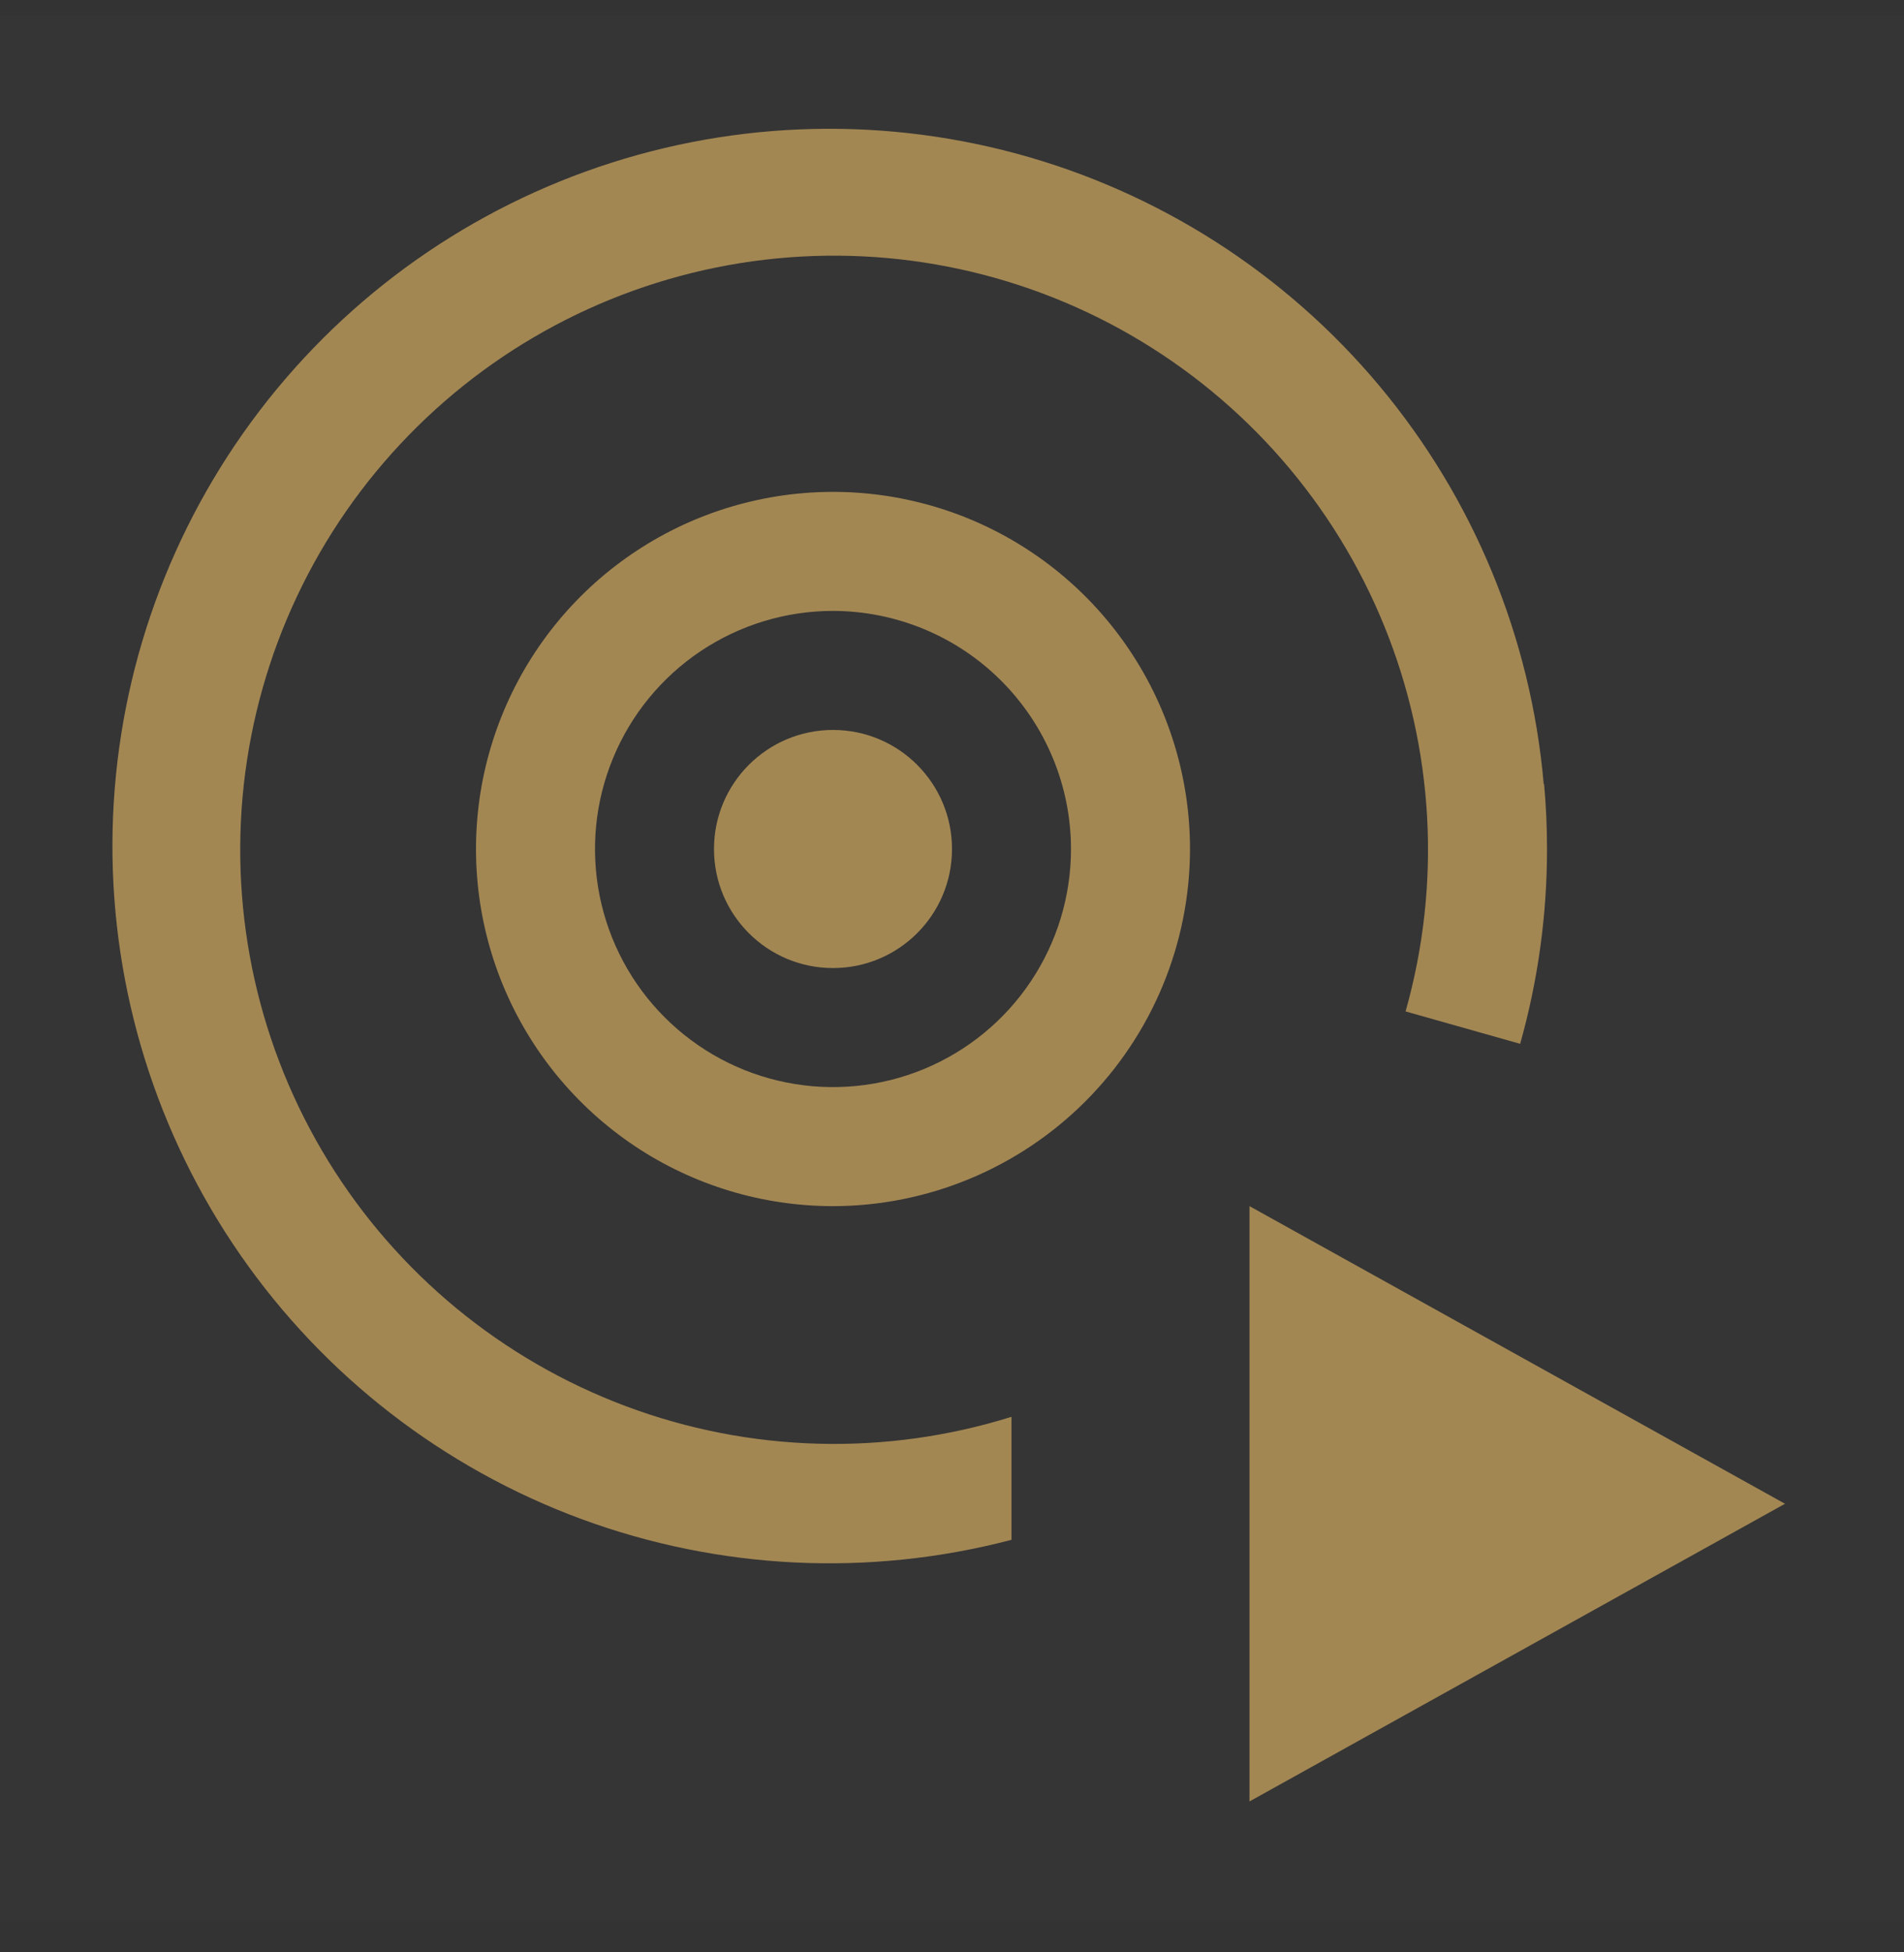<svg width="40" height="41" viewBox="0 0 40 41" fill="none" xmlns="http://www.w3.org/2000/svg">
<rect x="0" y="0" width="40" height="41" fill="#333333" stroke="none"/>
<rect width="40" height="40" transform="translate(0 0.33)" fill="white" fill-opacity="0.01" style="mix-blend-mode:multiply"/>
<path d="M26.25 25.329V37.83L37.5 31.579L26.25 25.329Z" fill="#A38753"/>
<path d="M17.5 20.329C18.881 20.329 20 19.21 20 17.829C20 16.449 18.881 15.329 17.5 15.329C16.119 15.329 15 16.449 15 17.829C15 19.21 16.119 20.329 17.5 20.329Z" fill="#A38753"/>
<path d="M17.5 25.329C16.017 25.329 14.567 24.89 13.333 24.066C12.1 23.241 11.139 22.07 10.571 20.7C10.003 19.329 9.855 17.821 10.144 16.366C10.434 14.912 11.148 13.575 12.197 12.526C13.246 11.477 14.582 10.763 16.037 10.474C17.492 10.184 19 10.333 20.37 10.9C21.741 11.468 22.912 12.429 23.736 13.663C24.56 14.896 25 16.346 25 17.829C24.998 19.818 24.207 21.724 22.801 23.13C21.395 24.536 19.488 25.327 17.5 25.329ZM17.5 12.829C16.511 12.829 15.544 13.123 14.722 13.672C13.9 14.222 13.259 15.002 12.881 15.916C12.502 16.83 12.403 17.835 12.596 18.805C12.789 19.775 13.265 20.666 13.965 21.365C14.664 22.064 15.555 22.541 16.525 22.733C17.494 22.926 18.5 22.827 19.413 22.449C20.327 22.07 21.108 21.43 21.657 20.607C22.207 19.785 22.5 18.818 22.5 17.829C22.499 16.504 21.971 15.233 21.034 14.296C20.097 13.358 18.826 12.831 17.5 12.829Z" fill="#A38753"/>
<path d="M32.439 16.467H32.431C32.164 13.39 30.959 10.47 28.977 8.101C26.995 5.732 24.332 4.03 21.351 3.225C18.369 2.42 15.212 2.551 12.307 3.601C9.403 4.65 6.891 6.567 5.112 9.091C3.333 11.616 2.373 14.627 2.362 17.715C2.352 20.803 3.291 23.82 5.052 26.357C6.813 28.894 9.312 30.828 12.209 31.898C15.107 32.967 18.263 33.12 21.25 32.336V29.753C18.601 30.582 15.751 30.504 13.151 29.531C10.551 28.558 8.349 26.746 6.895 24.381C5.441 22.016 4.817 19.234 5.122 16.475C5.428 13.715 6.644 11.137 8.58 9.147C10.515 7.157 13.059 5.869 15.809 5.487C18.558 5.106 21.357 5.652 23.761 7.04C26.165 8.428 28.038 10.578 29.083 13.15C30.128 15.722 30.285 18.569 29.529 21.24L31.936 21.92C32.311 20.589 32.501 19.213 32.5 17.829C32.5 17.37 32.48 16.916 32.439 16.467Z" fill="#A38753"/>
</svg>
